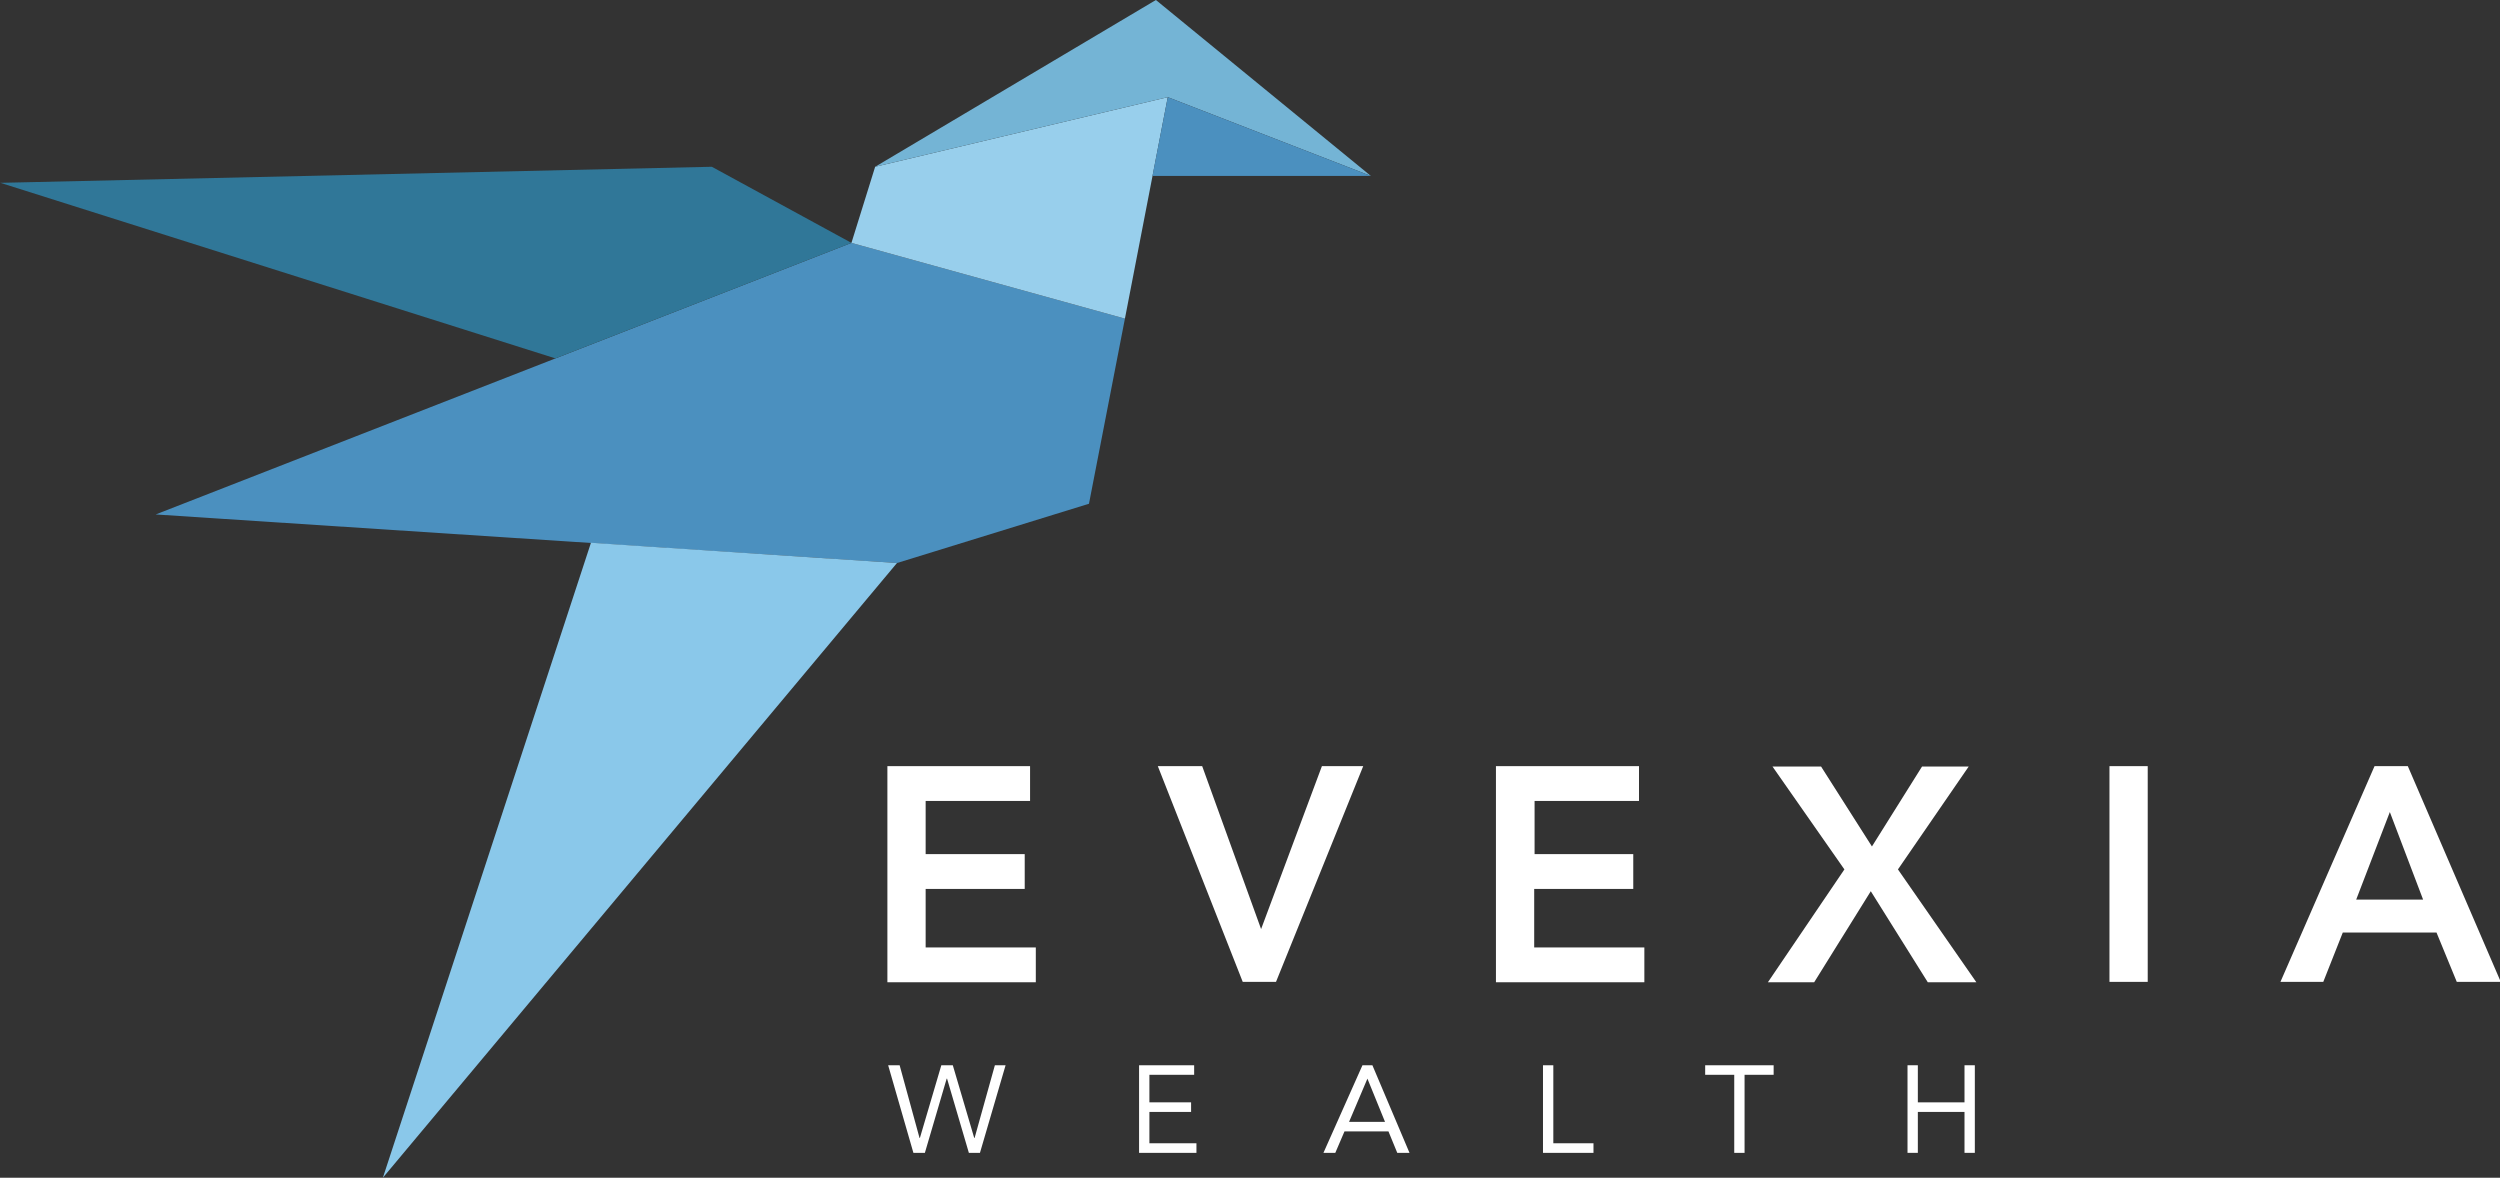 <?xml version="1.0" encoding="utf-8"?>
<!-- Generator: Adobe Illustrator 23.0.3, SVG Export Plug-In . SVG Version: 6.00 Build 0)  -->
<svg version="1.1" id="Layer_1" xmlns="http://www.w3.org/2000/svg" xmlns:xlink="http://www.w3.org/1999/xlink" x="0px" y="0px"
	 viewBox="0 0 653.6 307.9" style="enable-background:new 0 0 653.6 307.9;" xml:space="preserve">
<rect x="0" y="0" width="653.6" height="307.9" fill="#333333" stroke="none"/>
<style type="text/css">
	.st0{fill:#4B90BF;}
	.st1{fill:#8AC8EA;}
	.st2{fill:#307798;}
	.st3{fill:#98CFEC;}
	.st4{fill:#74B4D5;}
	.st5{fill:#FFFFFF;}
</style>
<g>
	<polygon class="st0" points="40.7,134.5 234.5,147.2 284.7,131.7 294.1,83.3 222.6,63.5 	"/>
	<polygon class="st1" points="154.5,141.9 100.1,307.9 234.5,147.2 	"/>
	<polyline class="st2" points="145.2,93.7 0.1,47.8 186.1,43.6 222.6,63.5 	"/>
	<polyline class="st3" points="222.6,63.5 294.1,83.3 305.3,25.4 228.8,43.6 222.6,63.5 	"/>
	<polyline class="st4" points="228.8,43.6 302.2,0 358.4,46 305.3,25.4 228.8,43.6 	"/>
	<polyline class="st0" points="358.4,46 305.3,25.4 301.3,46 	"/>
	<g>
		<path class="st5" d="M231.9,200.3h37.4v9.1h-27.3v13.9h25.9v9.1h-25.9v15.3h28.8v9.1h-38.8V200.3z"/>
		<path class="st5" d="M302.7,200.3h11.6l15.4,42.6l15.9-42.6h10.8l-22.8,56.4h-8.7L302.7,200.3z"/>
		<path class="st5" d="M391.1,200.3h37.4v9.1h-27.3v13.9H427v9.1h-25.9v15.3h28.8v9.1h-38.8V200.3z"/>
		<path class="st5" d="M482.2,227.3l-18.8-26.9h12.7l13.3,20.9l13.1-20.9h12.2l-18.5,26.9l20.5,29.5H504l-14.9-23.8l-14.8,23.8
			h-12.1L482.2,227.3z"/>
		<path class="st5" d="M551.5,200.3h10v56.4h-10V200.3z"/>
		<path class="st5" d="M620.8,200.3h8.7l24.3,56.4h-11.5l-5.3-12.9h-24.5l-5.1,12.9h-11.2L620.8,200.3z M633.5,235.2l-8.7-22.9
			l-8.8,22.9H633.5z"/>
	</g>
	<g>
		<path class="st5" d="M232.2,278.5h3l5.2,19h0.1l5.6-19h3l5.6,19h0.1l5.3-19h2.8l-6.7,22.9h-2.9l-5.7-19.4h-0.1l-5.7,19.4h-3
			L232.2,278.5z"/>
		<path class="st5" d="M297.8,278.5h14.4v2.5h-11.7v7.2h10.9v2.5h-10.9v8.2h12.3v2.5h-15V278.5z"/>
		<path class="st5" d="M356.2,278.5h2.6l9.7,22.9h-3.2l-2.3-5.6h-11.5l-2.4,5.6h-3.1L356.2,278.5z M357.5,282L357.5,282l-4.8,11.3
			h9.4L357.5,282z"/>
		<path class="st5" d="M403.4,278.5h2.7v20.4h10.5v2.5h-13.2V278.5z"/>
		<path class="st5" d="M463.7,281h-7.6v20.4h-2.7V281h-7.6v-2.5h17.9V281z"/>
		<path class="st5" d="M498.7,278.5h2.7v9.7h12.2v-9.7h2.7v22.9h-2.7v-10.7h-12.2v10.7h-2.7V278.5z"/>
	</g>
</g>
</svg>
